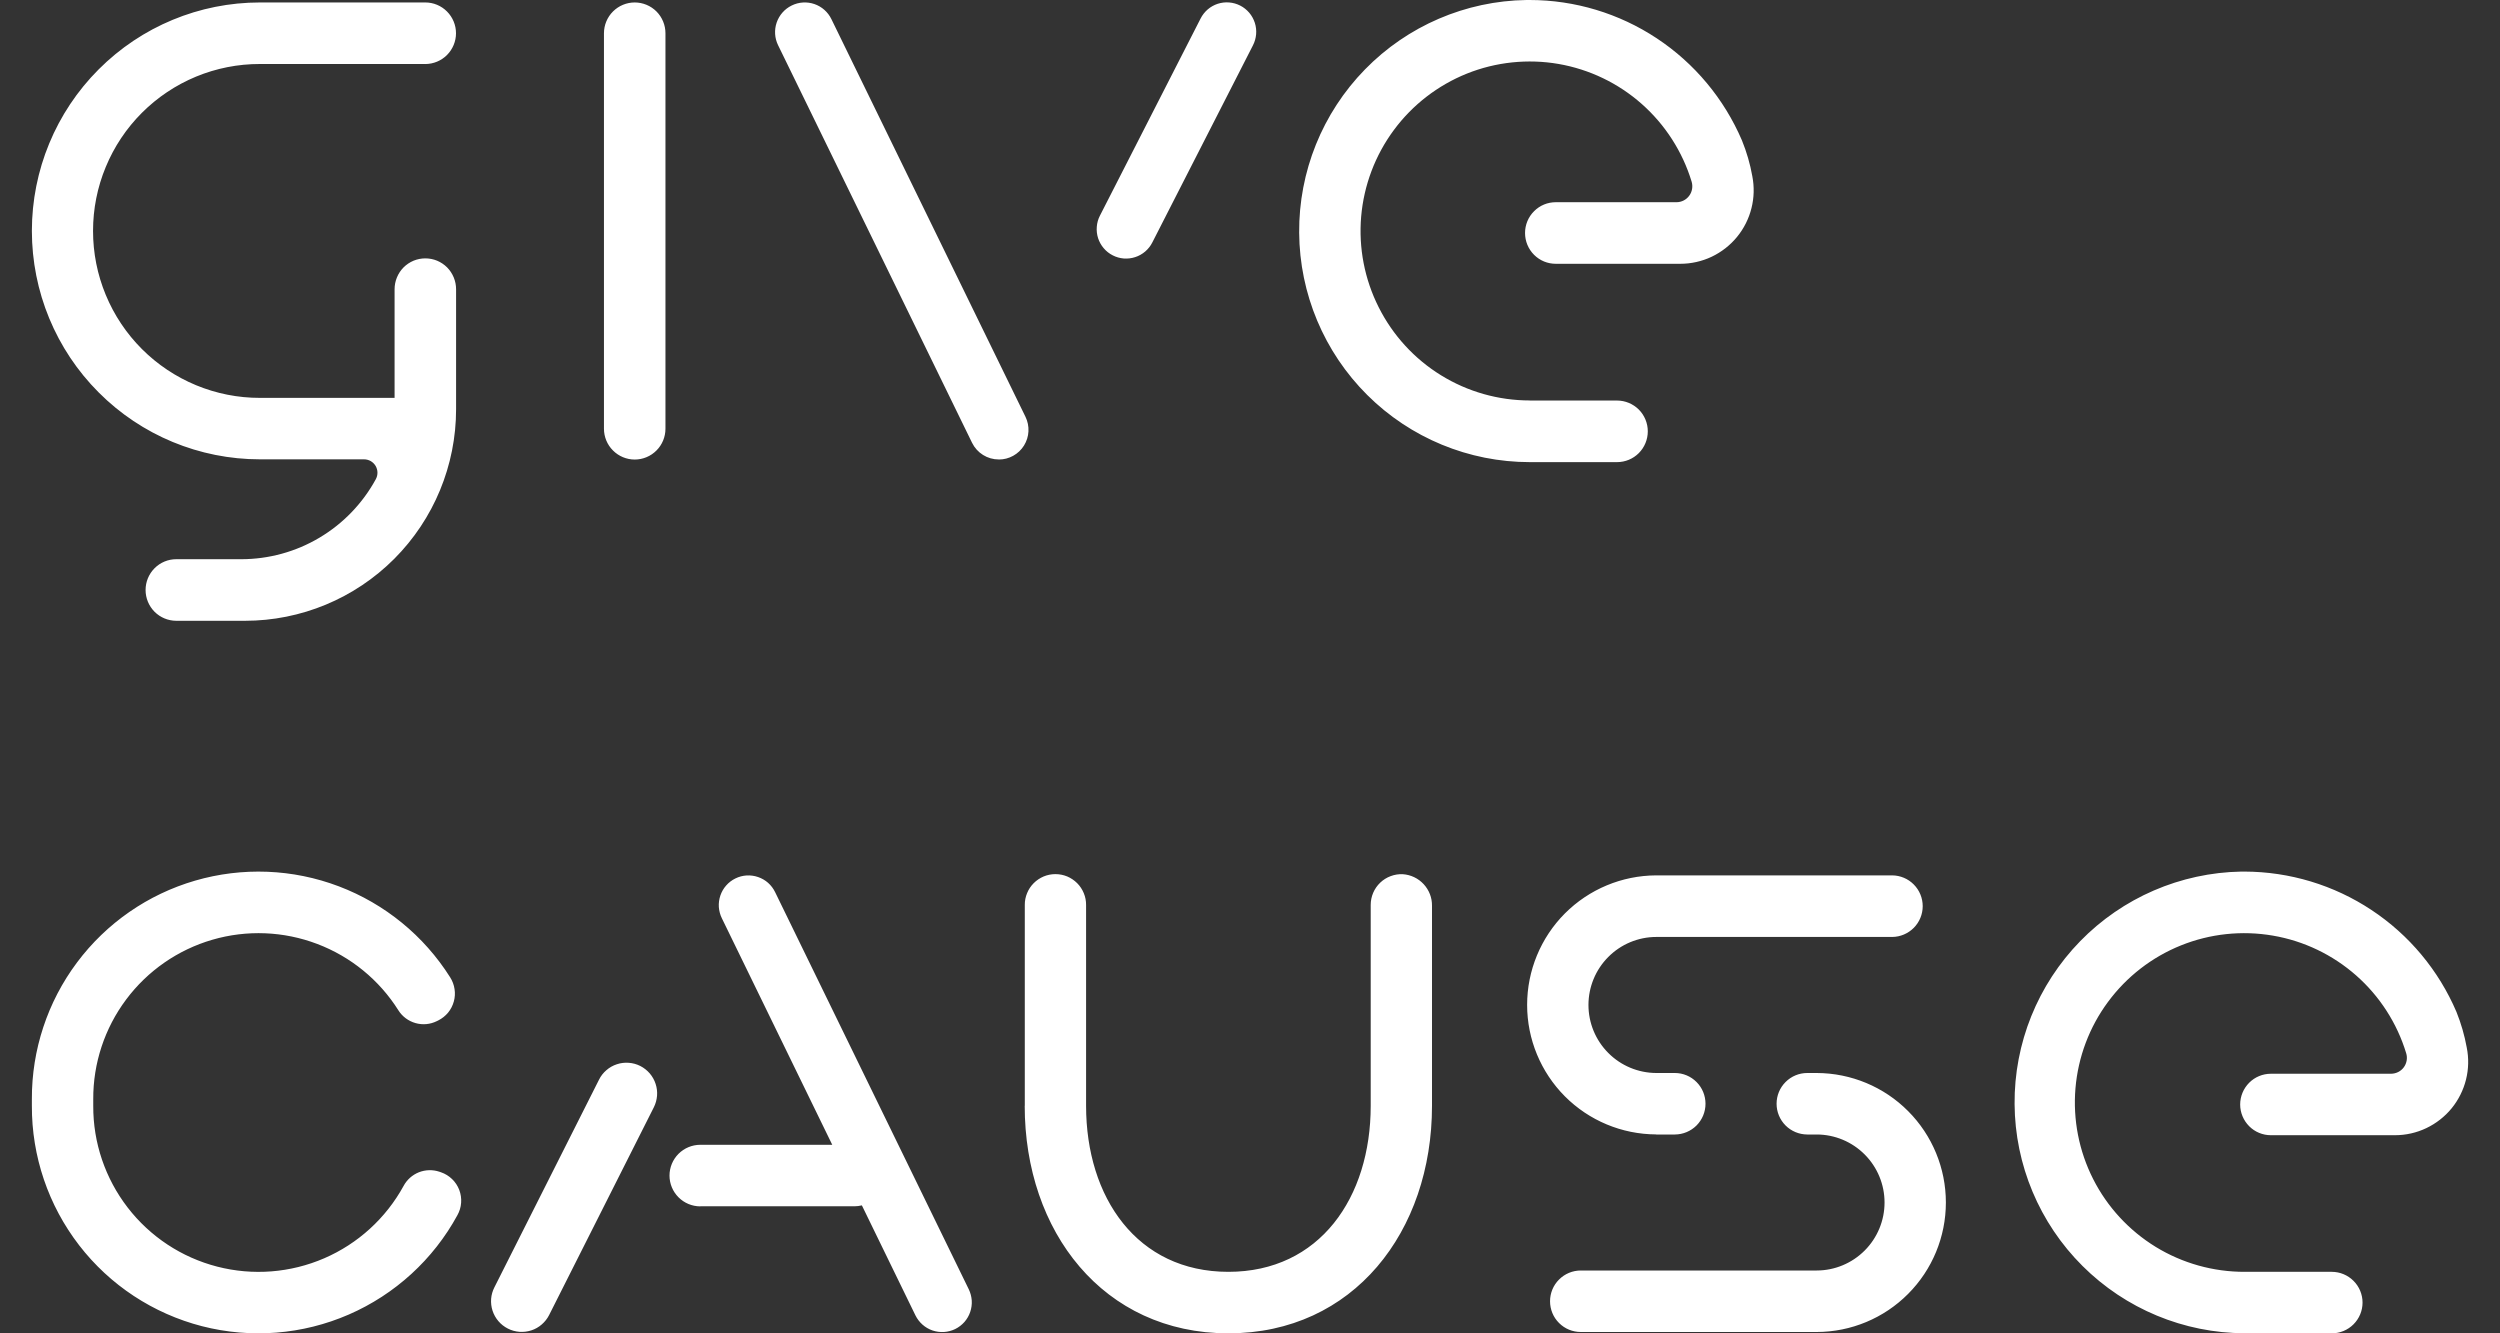 <?xml version="1.0" encoding="UTF-8"?> <svg xmlns="http://www.w3.org/2000/svg" width="60" height="32" viewBox="0 0 60 32" fill="none"><rect x="0" y="0" width="60" height="32" fill="#333333" stroke="none"/><g clip-path="url(#clip0_572_32960)"><path d="M6.238 0.059C4.786 0.059 3.394 0.636 2.368 1.665C1.341 2.693 0.765 4.087 0.765 5.541C0.765 6.996 1.341 8.39 2.368 9.418C3.394 10.447 4.786 11.024 6.238 11.024H8.738C8.794 11.024 8.848 11.039 8.897 11.066C8.945 11.094 8.985 11.133 9.014 11.181C9.042 11.229 9.058 11.283 9.059 11.339C9.06 11.394 9.047 11.449 9.021 11.498C8.704 12.08 8.237 12.566 7.668 12.904C7.099 13.243 6.45 13.421 5.788 13.421H4.229C4.034 13.421 3.847 13.499 3.709 13.638C3.571 13.777 3.494 13.964 3.494 14.16C3.494 14.355 3.571 14.543 3.709 14.682C3.847 14.82 4.034 14.898 4.229 14.899H5.879C7.223 14.899 8.512 14.364 9.462 13.412C10.412 12.46 10.946 11.169 10.946 9.823V6.942C10.946 6.845 10.927 6.749 10.89 6.659C10.853 6.569 10.799 6.487 10.731 6.418C10.662 6.349 10.581 6.295 10.491 6.257C10.401 6.22 10.305 6.201 10.208 6.201C10.111 6.201 10.015 6.22 9.925 6.257C9.835 6.295 9.754 6.349 9.685 6.418C9.617 6.487 9.563 6.569 9.526 6.659C9.489 6.749 9.47 6.845 9.47 6.942V9.549H6.238C5.712 9.55 5.191 9.446 4.705 9.245C4.22 9.044 3.778 8.749 3.406 8.377C3.034 8.005 2.739 7.563 2.538 7.077C2.336 6.59 2.233 6.069 2.233 5.542C2.233 5.016 2.336 4.494 2.538 4.008C2.739 3.521 3.034 3.079 3.406 2.707C3.778 2.335 4.22 2.04 4.705 1.839C5.191 1.638 5.712 1.535 6.238 1.536H10.208V1.537C10.403 1.536 10.59 1.458 10.728 1.32C10.866 1.181 10.944 0.993 10.944 0.798C10.944 0.602 10.866 0.415 10.728 0.276C10.59 0.137 10.403 0.059 10.208 0.059L6.238 0.059ZM14.495 0.798V10.29C14.495 10.486 14.573 10.674 14.712 10.812C14.85 10.951 15.038 11.029 15.233 11.029C15.429 11.029 15.617 10.951 15.755 10.812C15.893 10.674 15.971 10.486 15.971 10.29V0.798C15.971 0.602 15.893 0.414 15.755 0.275C15.617 0.137 15.429 0.059 15.233 0.059C15.038 0.059 14.85 0.137 14.712 0.275C14.573 0.414 14.495 0.602 14.495 0.798ZM18.674 1.085L23.33 10.628C23.389 10.748 23.48 10.849 23.593 10.919C23.706 10.99 23.837 11.027 23.97 11.027L23.971 11.028C24.092 11.029 24.211 10.998 24.317 10.939C24.423 10.88 24.512 10.796 24.576 10.693C24.64 10.59 24.677 10.473 24.683 10.352C24.689 10.231 24.664 10.111 24.611 10.002L19.953 0.458C19.87 0.288 19.723 0.158 19.545 0.097C19.366 0.036 19.17 0.048 19.001 0.132C18.831 0.215 18.702 0.362 18.64 0.541C18.579 0.72 18.591 0.916 18.674 1.085ZM28.814 0.445L26.398 5.176C26.355 5.259 26.33 5.349 26.323 5.442C26.315 5.534 26.326 5.628 26.354 5.716C26.383 5.804 26.428 5.886 26.489 5.957C26.549 6.028 26.622 6.086 26.705 6.128C26.787 6.171 26.878 6.196 26.97 6.204C27.062 6.211 27.155 6.2 27.244 6.171C27.332 6.143 27.413 6.097 27.484 6.037C27.555 5.976 27.613 5.903 27.655 5.82L30.071 1.088C30.113 1.006 30.139 0.915 30.147 0.822C30.155 0.73 30.144 0.636 30.116 0.548C30.087 0.459 30.042 0.377 29.982 0.306C29.921 0.235 29.848 0.176 29.765 0.134C29.682 0.092 29.592 0.066 29.499 0.059C29.407 0.051 29.313 0.063 29.225 0.091C29.137 0.12 29.055 0.166 28.984 0.227C28.914 0.288 28.856 0.362 28.814 0.445ZM36.636 0C35.175 0.022 33.781 0.62 32.759 1.667C31.737 2.713 31.169 4.121 31.18 5.585C31.19 7.049 31.778 8.449 32.815 9.481C33.851 10.512 35.253 11.091 36.714 11.091H38.809C39.005 11.091 39.192 11.014 39.331 10.875C39.469 10.736 39.547 10.548 39.547 10.352C39.547 10.156 39.469 9.968 39.331 9.829C39.192 9.691 39.005 9.613 38.809 9.613H36.714V9.611C35.962 9.611 35.225 9.402 34.585 9.007C33.944 8.612 33.426 8.046 33.088 7.373C32.749 6.701 32.604 5.947 32.668 5.196C32.733 4.445 33.004 3.727 33.452 3.122C33.899 2.517 34.506 2.048 35.204 1.767C35.902 1.487 36.664 1.407 37.406 1.535C38.147 1.664 38.838 1.996 39.401 2.494C39.965 2.993 40.38 3.639 40.599 4.359C40.616 4.416 40.62 4.477 40.61 4.535C40.6 4.594 40.577 4.65 40.541 4.698C40.506 4.746 40.46 4.785 40.407 4.812C40.354 4.839 40.295 4.853 40.236 4.853H37.341C37.244 4.853 37.148 4.871 37.058 4.908C36.968 4.945 36.886 5 36.818 5.069C36.749 5.137 36.694 5.219 36.657 5.309C36.62 5.398 36.601 5.495 36.601 5.592C36.601 5.689 36.62 5.786 36.657 5.875C36.694 5.965 36.749 6.047 36.818 6.116C36.886 6.184 36.968 6.239 37.058 6.276C37.148 6.313 37.244 6.331 37.341 6.331H40.328C40.588 6.331 40.845 6.273 41.08 6.162C41.315 6.05 41.523 5.888 41.688 5.687C41.853 5.486 41.972 5.25 42.035 4.997C42.099 4.745 42.105 4.481 42.055 4.226C42.003 3.932 41.919 3.646 41.807 3.37C41.379 2.371 40.669 1.519 39.763 0.92C38.858 0.321 37.797 0.001 36.712 0C36.687 0 36.661 0 36.636 0Z" fill="white"></path></g><g clip-path="url(#clip1_572_32960)"><path d="M43.374 25.752C43.178 25.752 42.991 25.83 42.853 25.969C42.715 26.107 42.638 26.294 42.638 26.49C42.638 26.685 42.715 26.872 42.853 27.011C42.991 27.149 43.178 27.227 43.374 27.228H43.603C44.035 27.229 44.448 27.402 44.753 27.708C45.058 28.014 45.229 28.428 45.229 28.86C45.229 29.292 45.058 29.706 44.753 30.012C44.448 30.318 44.035 30.491 43.603 30.492H37.939C37.743 30.492 37.555 30.57 37.417 30.709C37.278 30.847 37.201 31.035 37.201 31.23C37.201 31.426 37.278 31.614 37.417 31.752C37.555 31.891 37.743 31.968 37.939 31.968H43.603C44.426 31.966 45.214 31.637 45.794 31.054C46.375 30.472 46.701 29.683 46.701 28.86C46.701 28.038 46.375 27.248 45.794 26.666C45.214 26.083 44.426 25.755 43.603 25.752H43.374ZM14.377 25.911L11.866 30.895C11.822 30.981 11.795 31.075 11.787 31.172C11.78 31.268 11.791 31.365 11.821 31.457C11.851 31.549 11.899 31.635 11.962 31.708C12.025 31.782 12.102 31.842 12.189 31.886C12.275 31.93 12.369 31.956 12.466 31.964C12.562 31.971 12.659 31.959 12.752 31.929C12.844 31.899 12.929 31.851 13.002 31.787C13.075 31.724 13.136 31.647 13.179 31.561L15.691 26.577C15.735 26.49 15.761 26.396 15.769 26.299C15.777 26.203 15.765 26.106 15.735 26.014C15.705 25.921 15.657 25.836 15.594 25.762C15.531 25.689 15.454 25.628 15.368 25.584C15.281 25.54 15.187 25.514 15.09 25.507C14.994 25.5 14.897 25.511 14.805 25.542C14.712 25.572 14.627 25.62 14.554 25.684C14.48 25.747 14.42 25.824 14.377 25.911ZM17.324 22.037L19.974 27.475H16.805C16.609 27.476 16.422 27.554 16.284 27.692C16.146 27.831 16.068 28.018 16.068 28.214C16.068 28.409 16.146 28.597 16.284 28.735C16.422 28.874 16.609 28.952 16.805 28.953L16.808 28.951H20.506C20.566 28.951 20.626 28.943 20.685 28.929L21.971 31.57C22.013 31.654 22.07 31.729 22.14 31.791C22.21 31.853 22.292 31.901 22.38 31.931C22.469 31.961 22.563 31.974 22.656 31.968C22.749 31.962 22.841 31.938 22.925 31.897C23.009 31.855 23.084 31.798 23.146 31.728C23.208 31.657 23.255 31.576 23.285 31.487C23.315 31.398 23.328 31.305 23.322 31.211C23.315 31.118 23.291 31.026 23.25 30.942L18.602 21.41C18.561 21.326 18.504 21.25 18.434 21.188C18.364 21.126 18.282 21.079 18.194 21.049C18.105 21.018 18.011 21.006 17.918 21.011C17.825 21.017 17.733 21.041 17.649 21.083C17.565 21.124 17.49 21.181 17.428 21.252C17.366 21.322 17.319 21.404 17.289 21.492C17.259 21.581 17.246 21.675 17.252 21.768C17.259 21.862 17.283 21.953 17.324 22.037ZM39.748 21.009C38.926 21.012 38.138 21.341 37.557 21.923C36.977 22.506 36.651 23.295 36.651 24.118C36.651 24.94 36.977 25.729 37.557 26.312C38.138 26.895 38.926 27.223 39.748 27.226V27.228H40.197C40.392 27.227 40.579 27.149 40.717 27.011C40.855 26.872 40.932 26.685 40.932 26.49C40.932 26.294 40.855 26.107 40.717 25.969C40.579 25.83 40.392 25.752 40.197 25.752H39.748C39.317 25.75 38.903 25.577 38.599 25.271C38.294 24.965 38.123 24.551 38.123 24.119C38.123 23.687 38.294 23.273 38.599 22.967C38.903 22.661 39.317 22.488 39.748 22.487H45.413C45.608 22.485 45.794 22.406 45.931 22.268C46.068 22.13 46.145 21.943 46.145 21.748C46.145 21.553 46.068 21.366 45.931 21.228C45.794 21.089 45.608 21.011 45.413 21.009H39.748ZM24.595 21.718V26.539H24.593C24.593 29.556 26.477 32 29.481 32C32.486 32 34.368 29.556 34.368 26.539V21.739C34.371 21.547 34.299 21.362 34.169 21.221C34.039 21.08 33.86 20.994 33.668 20.981C33.569 20.976 33.469 20.992 33.376 21.027C33.282 21.062 33.197 21.115 33.125 21.184C33.053 21.253 32.995 21.336 32.956 21.428C32.917 21.52 32.897 21.618 32.897 21.718V26.539C32.897 28.741 31.674 30.524 29.481 30.524C27.289 30.524 26.066 28.739 26.066 26.539V21.718C26.067 21.621 26.048 21.525 26.011 21.436C25.974 21.346 25.92 21.264 25.852 21.196C25.783 21.127 25.702 21.073 25.613 21.035C25.523 20.998 25.427 20.979 25.33 20.979C25.233 20.979 25.138 20.998 25.048 21.035C24.959 21.073 24.877 21.127 24.809 21.196C24.741 21.264 24.686 21.346 24.65 21.436C24.613 21.525 24.594 21.621 24.595 21.718ZM0.765 26.379V26.539C0.76 27.75 1.159 28.927 1.899 29.886C2.638 30.844 3.677 31.527 4.849 31.829C6.022 32.13 7.261 32.032 8.371 31.549C9.481 31.066 10.399 30.227 10.978 29.164C11.029 29.072 11.06 28.971 11.067 28.866C11.075 28.761 11.059 28.656 11.022 28.558C10.984 28.459 10.926 28.371 10.85 28.298C10.775 28.225 10.684 28.169 10.585 28.135L10.544 28.121C10.384 28.068 10.209 28.073 10.052 28.135C9.895 28.198 9.765 28.314 9.685 28.464C9.261 29.238 8.591 29.849 7.781 30.199C6.971 30.549 6.068 30.62 5.213 30.399C4.359 30.179 3.603 29.68 3.064 28.981C2.525 28.282 2.234 27.424 2.238 26.541V26.38C2.234 25.519 2.511 24.679 3.027 23.989C3.542 23.299 4.269 22.795 5.096 22.554C5.923 22.313 6.806 22.348 7.612 22.654C8.417 22.959 9.102 23.518 9.561 24.247C9.655 24.397 9.802 24.506 9.972 24.554C10.142 24.603 10.323 24.586 10.482 24.508L10.521 24.489C10.611 24.443 10.691 24.38 10.755 24.302C10.819 24.224 10.865 24.133 10.892 24.035C10.919 23.938 10.925 23.836 10.909 23.737C10.894 23.637 10.858 23.541 10.804 23.456C10.174 22.457 9.236 21.691 8.132 21.272C7.028 20.853 5.817 20.805 4.683 21.135C3.549 21.465 2.554 22.155 1.847 23.101C1.14 24.047 0.76 25.198 0.765 26.379ZM53.853 20.918L53.792 20.918C52.333 20.944 50.943 21.544 49.924 22.589C48.905 23.634 48.339 25.038 48.35 26.497C48.36 27.957 48.946 29.353 49.98 30.383C51.014 31.413 52.412 31.994 53.871 31.998L53.873 32H55.963C56.158 32 56.346 31.922 56.484 31.784C56.623 31.645 56.701 31.458 56.701 31.262C56.701 31.066 56.623 30.878 56.484 30.74C56.346 30.602 56.158 30.524 55.963 30.524H53.873C53.12 30.526 52.381 30.319 51.738 29.926C51.096 29.532 50.575 28.968 50.235 28.296C49.895 27.624 49.748 26.871 49.811 26.12C49.874 25.37 50.144 24.651 50.592 24.046C51.039 23.44 51.646 22.97 52.345 22.689C53.044 22.408 53.807 22.327 54.55 22.455C55.292 22.582 55.984 22.914 56.549 23.412C57.114 23.91 57.529 24.556 57.748 25.276C57.766 25.333 57.77 25.393 57.76 25.452C57.75 25.511 57.727 25.566 57.692 25.614C57.657 25.662 57.611 25.701 57.558 25.728C57.505 25.755 57.446 25.769 57.386 25.77H54.5C54.305 25.77 54.117 25.848 53.98 25.986C53.842 26.125 53.764 26.312 53.764 26.508C53.764 26.703 53.842 26.89 53.98 27.029C54.117 27.167 54.305 27.245 54.5 27.245H57.48C57.74 27.245 57.997 27.187 58.232 27.075C58.467 26.963 58.674 26.801 58.839 26.6C59.003 26.399 59.121 26.163 59.184 25.911C59.247 25.659 59.253 25.396 59.202 25.141C59.149 24.848 59.066 24.562 58.955 24.286C58.529 23.289 57.82 22.438 56.916 21.84C56.012 21.241 54.953 20.921 53.868 20.918H53.853Z" fill="white"></path></g><defs><clipPath id="clip0_572_32960"><rect width="41.324" height="14.899" fill="white" transform="translate(0.765)"></rect></clipPath><clipPath id="clip1_572_32960"><rect width="58.472" height="11.082" fill="white" transform="translate(0.765 20.918)"></rect></clipPath></defs></svg> 